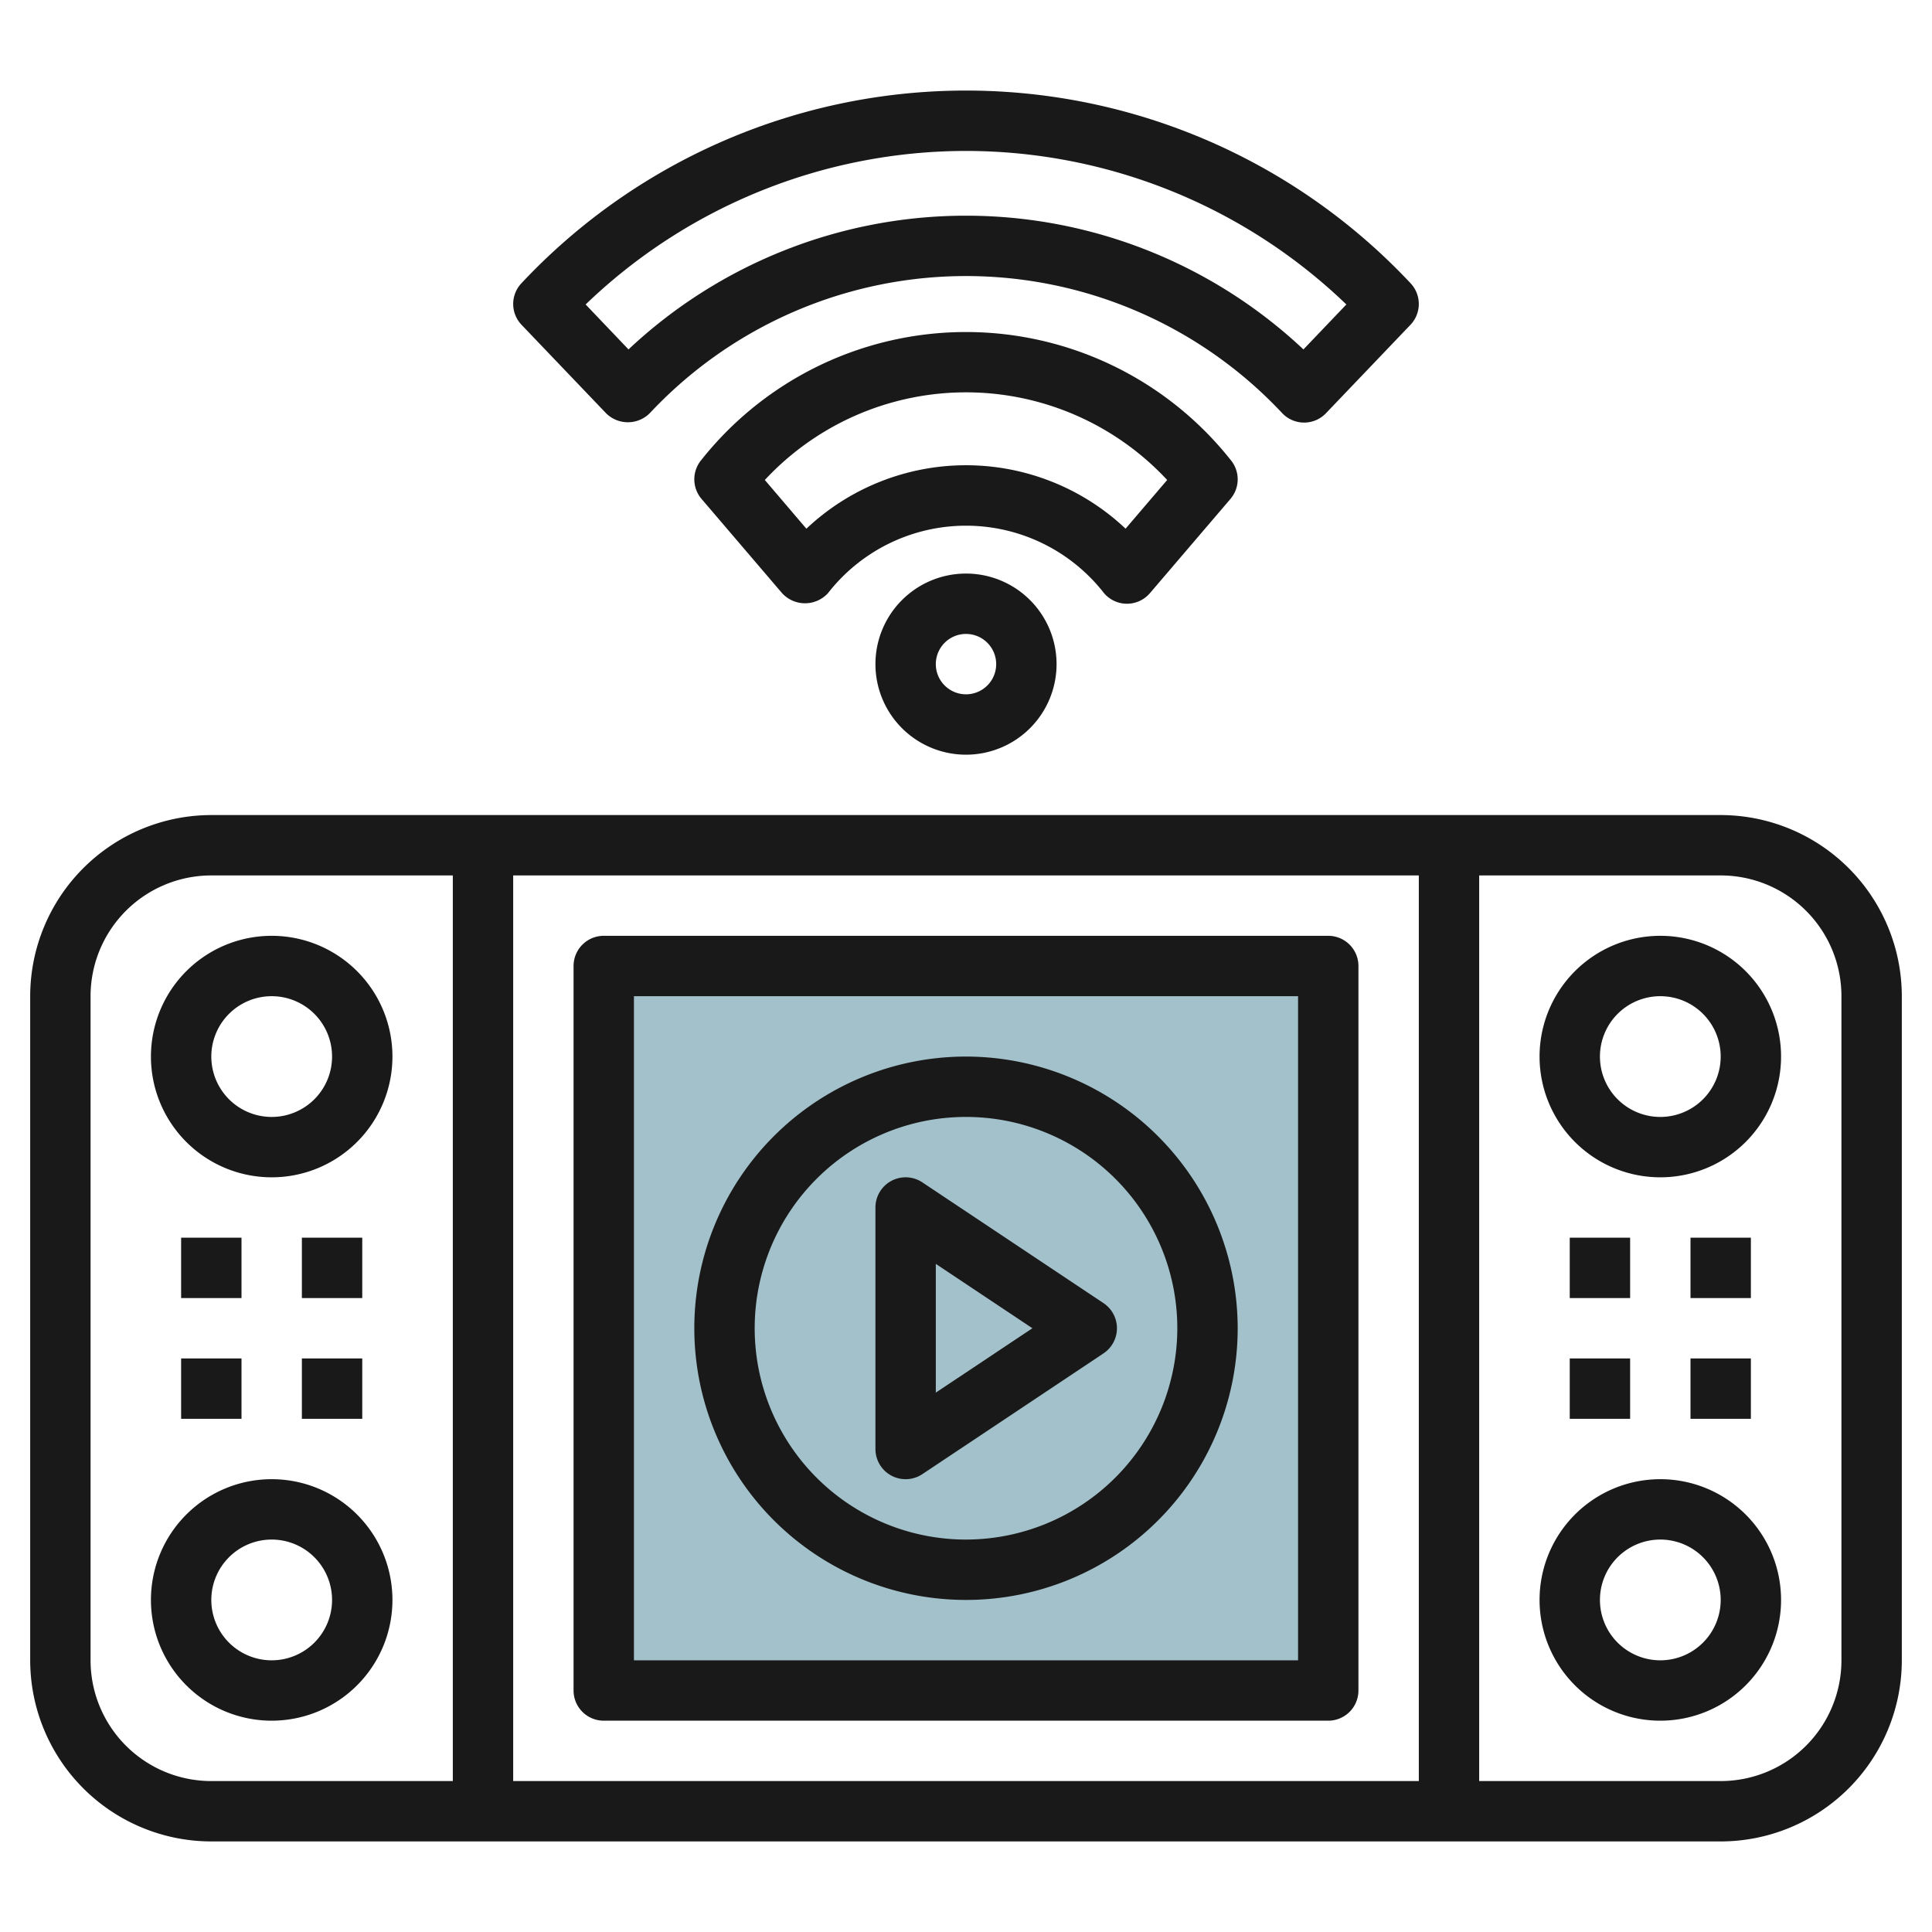 <svg id="Layer_3" height="512" viewBox="0 0 64 64" width="512" xmlns="http://www.w3.org/2000/svg" data-name="Layer 3"><path d="m20 32h24v24h-24z" fill="#a3c1ca"/><g fill="#191919"><path d="m57 27h-50a6.006 6.006 0 0 0 -6 6v22a6.006 6.006 0 0 0 6 6h50a6.006 6.006 0 0 0 6-6v-22a6.006 6.006 0 0 0 -6-6zm-10 2v30h-30v-30zm-44 26v-22a4 4 0 0 1 4-4h8v30h-8a4 4 0 0 1 -4-4zm58 0a4 4 0 0 1 -4 4h-8v-30h8a4 4 0 0 1 4 4z"/><path d="m9 39a4 4 0 1 0 -4-4 4 4 0 0 0 4 4zm0-6a2 2 0 1 1 -2 2 2 2 0 0 1 2-2z"/><path d="m9 49a4 4 0 1 0 4 4 4 4 0 0 0 -4-4zm0 6a2 2 0 1 1 2-2 2 2 0 0 1 -2 2z"/><path d="m6 45h2v2h-2z"/><path d="m6 41h2v2h-2z"/><path d="m10 41h2v2h-2z"/><path d="m10 45h2v2h-2z"/><path d="m55 49a4 4 0 1 0 4 4 4 4 0 0 0 -4-4zm0 6a2 2 0 1 1 2-2 2 2 0 0 1 -2 2z"/><path d="m55 31a4 4 0 1 0 4 4 4 4 0 0 0 -4-4zm0 6a2 2 0 1 1 2-2 2 2 0 0 1 -2 2z"/><path d="m52 41h2v2h-2z"/><path d="m52 45h2v2h-2z"/><path d="m56 45h2v2h-2z"/><path d="m56 41h2v2h-2z"/><path d="m20 57h24a1 1 0 0 0 1-1v-24a1 1 0 0 0 -1-1h-24a1 1 0 0 0 -1 1v24a1 1 0 0 0 1 1zm1-24h22v22h-22z"/><path d="m32 35a9 9 0 1 0 9 9 9.01 9.01 0 0 0 -9-9zm0 16a7 7 0 1 1 7-7 7.009 7.009 0 0 1 -7 7z"/><path d="m36.555 43.168-6-4a1 1 0 0 0 -1.555.832v8a1 1 0 0 0 1.555.832l6-4a1 1 0 0 0 0-1.664zm-5.555 2.964v-4.264l3.2 2.132z"/><path d="m20.077 13.69a1.025 1.025 0 0 0 1.445 0 14.35 14.35 0 0 1 20.956 0 1 1 0 0 0 1.445 0l2.8-2.93a1 1 0 0 0 0-1.381 20.18 20.18 0 0 0 -29.446 0 1 1 0 0 0 0 1.381zm11.923-8.69a18.185 18.185 0 0 1 12.6 5.086l-1.422 1.489a16.32 16.32 0 0 0 -22.358 0l-1.42-1.489a18.185 18.185 0 0 1 12.6-5.086z"/><path d="m36.572 19.649a1 1 0 0 0 1.521 0l2.667-3.121a1 1 0 0 0 0-1.3 11.187 11.187 0 0 0 -17.52 0 1 1 0 0 0 0 1.3l2.667 3.121a1.03 1.03 0 0 0 1.521 0 5.794 5.794 0 0 1 9.144 0zm-9.858-2.133-1.378-1.616a9.1 9.1 0 0 1 13.328 0l-1.378 1.613a7.7 7.7 0 0 0 -10.572 0z"/><path d="m29 22a3 3 0 1 0 3-3 3 3 0 0 0 -3 3zm4 0a1 1 0 1 1 -1-1 1 1 0 0 1 1 1z"/></g></svg>
